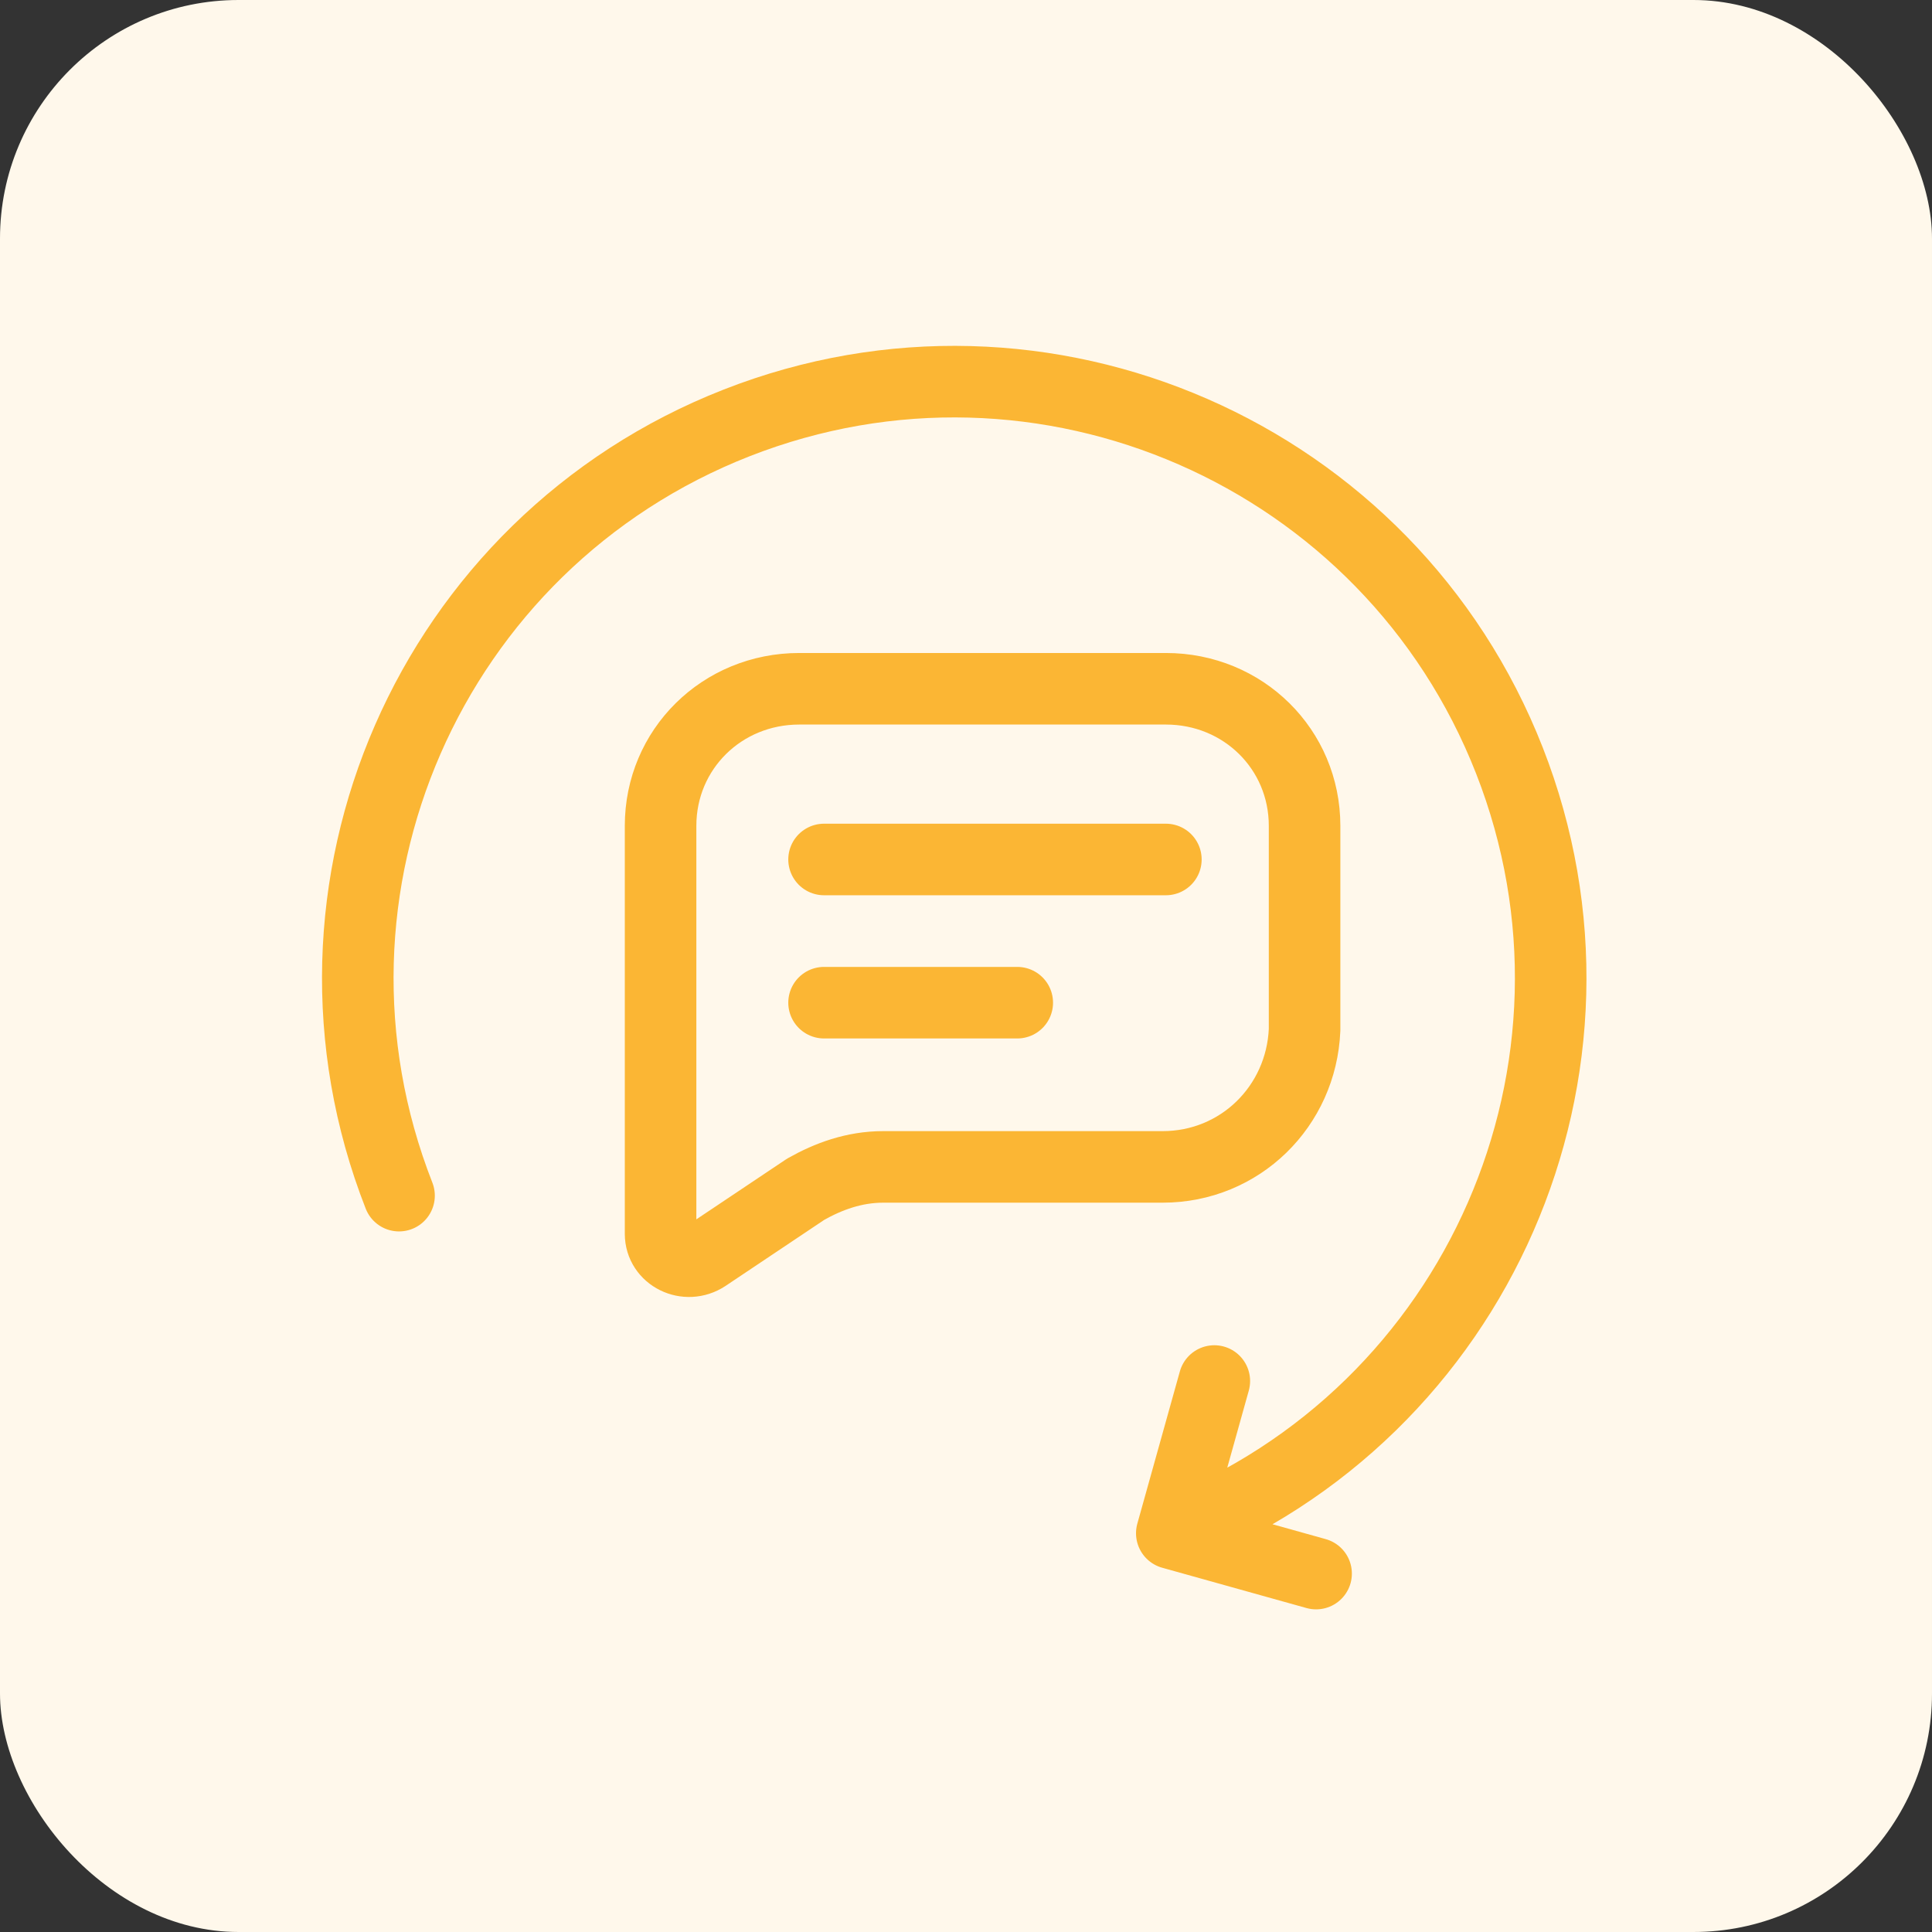<svg width="81" height="81" viewBox="0 0 81 81" fill="none" xmlns="http://www.w3.org/2000/svg">
<rect x="0" y="0" width="81" height="81" fill="#333333" stroke="none"/>
<rect width="81" height="81" rx="10" fill="#FFF8EB"/>
<path d="M49.128 64.283C61.983 59.246 68.321 44.741 63.283 31.885C58.246 19.03 43.741 12.693 30.885 17.73C18.03 22.768 11.693 37.273 16.73 50.128M49.128 64.283L50.911 57.9M49.128 64.283L55.178 65.973M34.549 36.034H48.88M34.549 42.038H42.649M48.744 48.923H37.026C35.809 48.923 34.727 49.324 33.781 49.858L29.588 52.664C28.777 53.199 27.695 52.664 27.695 51.729V34.623C27.695 31.416 30.264 28.877 33.51 28.877H48.879C52.125 28.877 54.695 31.416 54.695 34.623V43.176C54.559 46.383 51.99 48.923 48.744 48.923Z" stroke="#FBB634" stroke-width="3" stroke-linecap="round" stroke-linejoin="round"/>
</svg>
